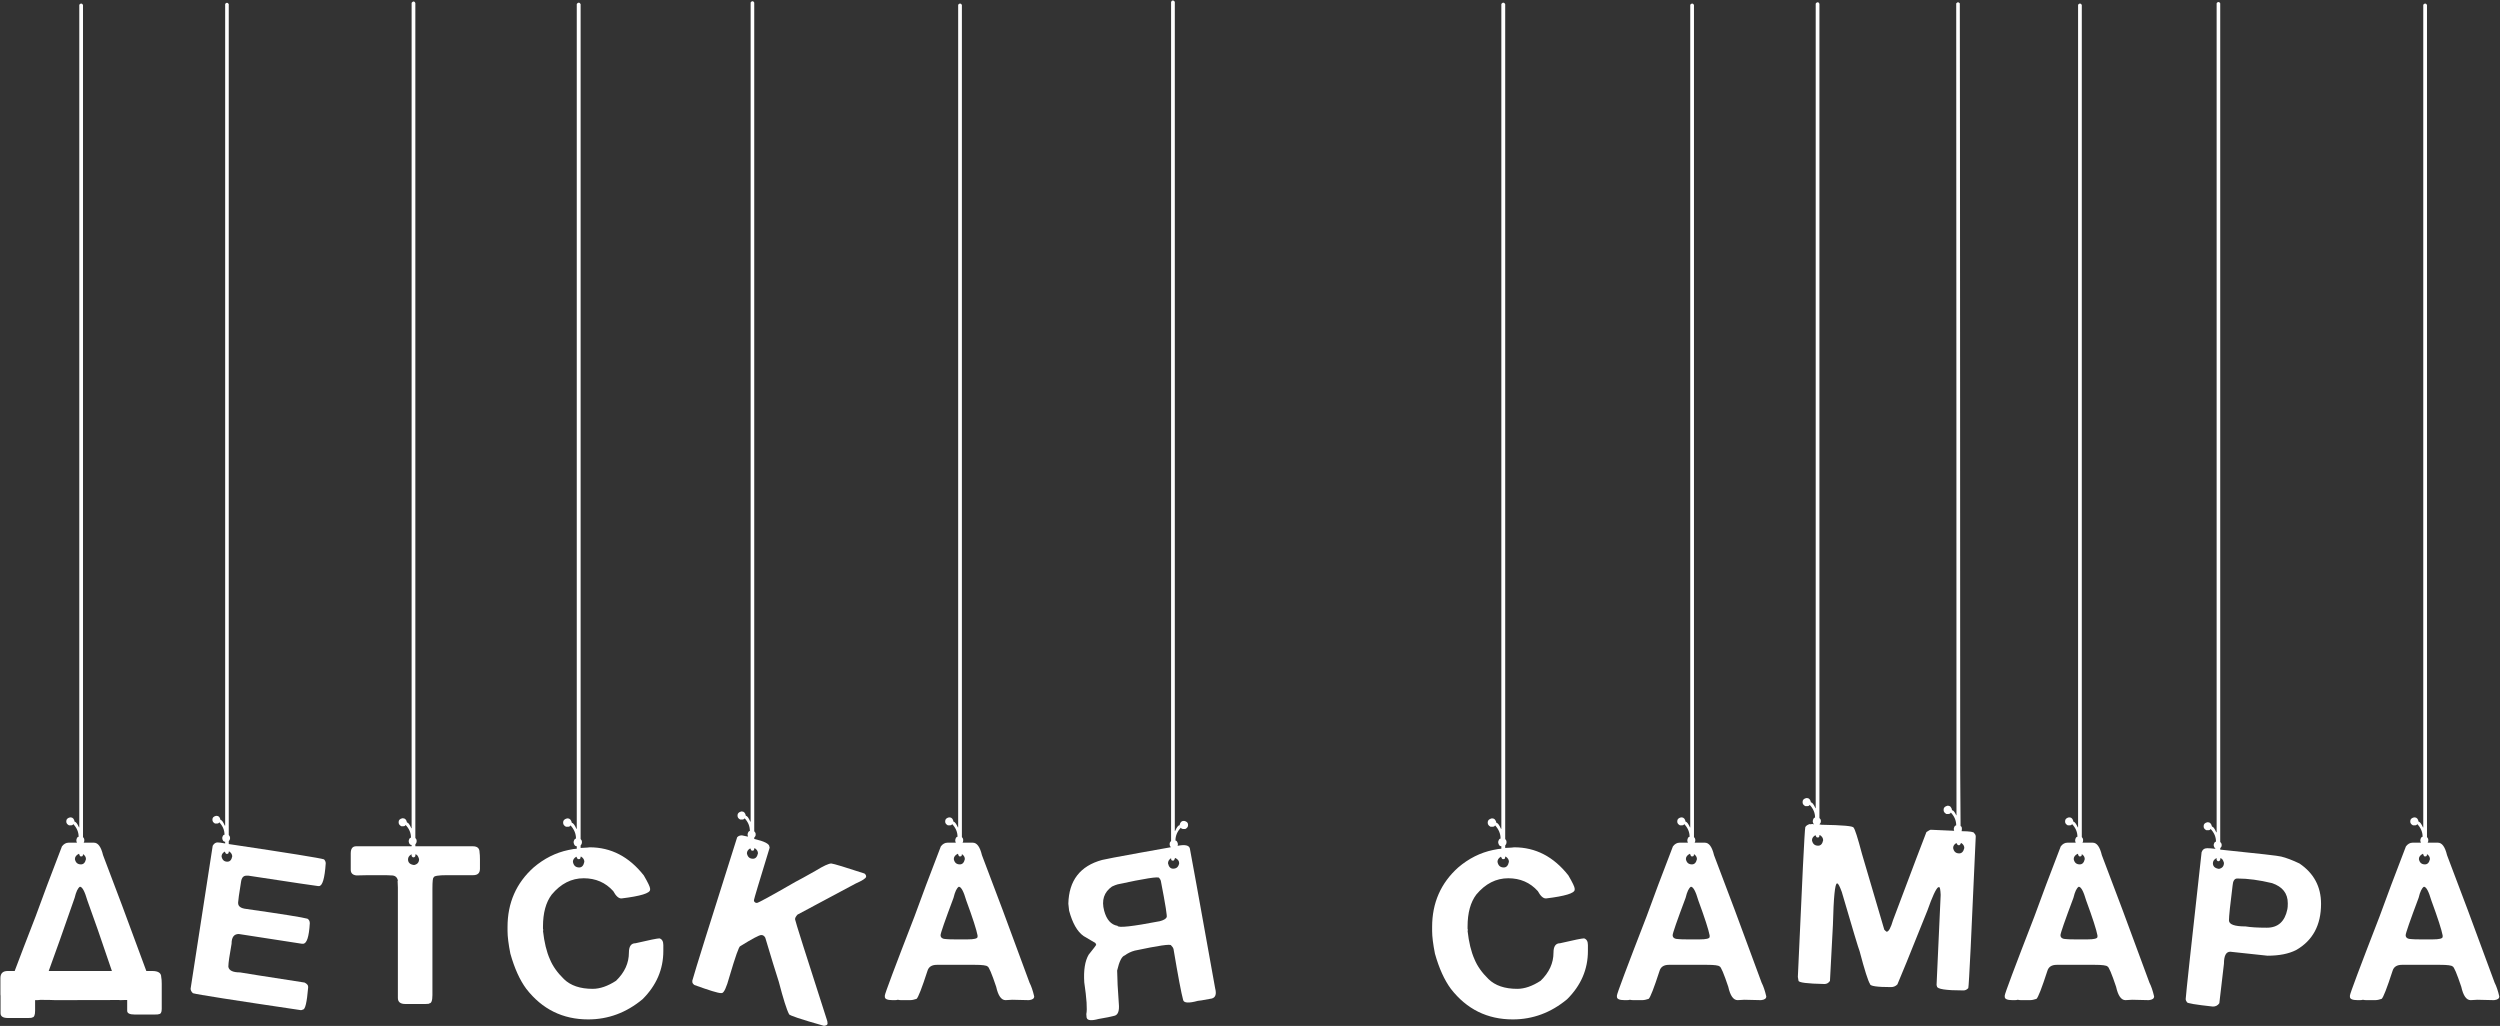 <?xml version="1.0" encoding="UTF-8"?> <svg xmlns="http://www.w3.org/2000/svg" width="3492" height="1433" viewBox="0 0 3492 1433" fill="none"><rect x="0" y="0" width="3492" height="1433" fill="#333333" stroke="none"/> <path d="M104.639 1200.02C105.596 1204.92 108.407 1207.38 113.071 1207.38C116.659 1207.38 118.991 1204.92 120.068 1200.02C120.068 1197.15 118.692 1194.82 115.942 1193.02C115.942 1195.18 115.284 1196.25 113.968 1196.25H112.712C111.875 1196.25 111.098 1195 110.38 1192.49C106.553 1194.28 104.639 1196.79 104.639 1200.02ZM68.042 1356.28H156.306C141.237 1311.67 129.815 1278.84 122.041 1257.79C118.334 1244.99 114.865 1238.59 111.636 1238.59C108.766 1240.38 106.314 1245.53 104.281 1254.02C88.733 1298.75 76.653 1332.84 68.042 1356.28ZM49.026 1397V1411.89C49.026 1418.11 47.591 1421.22 44.72 1421.22C44.72 1421.7 42.866 1421.94 39.159 1421.94H11.173C4.236 1421.94 0.767 1419.72 0.767 1415.3V1390.9C0.648 1390.3 0.588 1389.7 0.588 1389.11V1366.14C0.588 1359.57 3.997 1356.28 10.814 1356.28H20.501C27.319 1338.1 37.066 1312.68 49.743 1280.03C59.072 1254.2 71.331 1221.61 86.52 1182.26C89.151 1178.79 92.261 1177.06 95.849 1177.06H107.51C106.912 1175.98 106.613 1174.78 106.613 1173.47C107.211 1170.36 108.287 1168.8 109.842 1168.8C109.842 1162.23 107.33 1156.31 102.307 1151.04C101.829 1152.24 100.753 1152.84 99.078 1152.84H96.387C93.876 1151.52 92.62 1149.85 92.62 1147.81V1146.92C92.62 1144.29 94.354 1142.55 97.822 1141.72H98.719C101.59 1141.72 103.443 1143.75 104.281 1147.81C105.955 1147.81 107.988 1150.45 110.38 1155.71H110.739V6.834C110.739 6.355 111.397 5.757 112.712 5.04H113.968C114.447 5.04 115.104 5.638 115.942 6.834V1169.16C117.138 1170.48 117.736 1171.73 117.736 1172.93V1174.37C117.736 1175.2 117.437 1176.1 116.839 1177.06H131.191C136.931 1177.06 141.177 1182.86 143.928 1194.46C159.117 1233.93 179.27 1287.87 204.385 1356.28H212.638C221.01 1356.28 225.196 1359.09 225.196 1364.71C225.674 1366.98 225.913 1370.09 225.913 1374.04V1409.38C225.913 1414.16 224.478 1416.55 221.608 1416.55C221.608 1416.91 219.754 1417.09 216.046 1417.09H188.06C181.123 1417.09 177.655 1415.36 177.655 1411.89V1396.82H173.529C170.898 1396.94 169.044 1397 167.967 1397C167.25 1397 166.592 1396.94 165.994 1396.82L77.55 1397C72.766 1396.76 66.607 1396.64 59.072 1396.64H56.202C54.886 1396.88 53.571 1397 52.255 1397H49.026Z" fill="white"></path> <path d="M316.295 3.963H317.55C318.029 3.963 318.687 4.561 319.524 5.757V1166.29C320.72 1167.61 321.318 1168.8 321.318 1169.88V1171.32C321.318 1172.39 320.72 1173.59 319.524 1174.9V1179.03H319.883C403.243 1191.47 447.495 1198.58 452.638 1200.38C454.193 1202.05 454.97 1203.91 454.97 1205.94C453.535 1227.11 450.365 1237.69 445.462 1237.69H444.565C443.249 1237.69 410.778 1232.85 347.151 1223.16H344.101C340.035 1223.16 337.583 1225.91 336.746 1231.41C333.995 1248.4 332.62 1258.09 332.62 1260.48V1261.37C332.62 1266.04 336.447 1268.79 344.101 1269.63C394.333 1276.8 422.798 1281.35 429.495 1283.26C431.648 1284.58 432.725 1286.67 432.725 1289.54C431.648 1308.68 428.479 1318.24 423.216 1318.24H421.781L333.517 1304.61C326.819 1304.61 323.47 1309.15 323.47 1318.24C320.481 1334.75 318.986 1345.21 318.986 1349.64V1350.54C319.942 1355.68 325.384 1358.25 335.311 1358.25C338.181 1358.85 368.201 1363.57 425.369 1372.42C428.718 1374.1 430.392 1376.01 430.392 1378.16V1379.6C428.718 1399.93 426.326 1410.1 423.216 1410.1C422.14 1410.69 421.183 1410.99 420.346 1410.99C325.743 1397 275.451 1389.11 269.471 1387.31C267.319 1385.28 266.242 1383.19 266.242 1381.03L297.099 1181.36C298.893 1178.25 301.165 1176.7 303.916 1176.7C305.83 1176.7 309.358 1177.18 314.501 1178.13V1175.8C312.109 1175.8 310.733 1174.01 310.374 1170.42C310.972 1167.43 312.049 1165.93 313.604 1165.93C313.604 1159.48 311.152 1153.68 306.248 1148.53C305.77 1149.73 304.693 1150.33 303.019 1150.33H300.328C297.936 1149.01 296.74 1147.34 296.74 1145.3V1144.41C296.74 1142.01 298.414 1140.4 301.763 1139.56H302.66C305.411 1139.56 307.205 1141.48 308.042 1145.3C309.717 1145.3 311.69 1147.93 313.962 1153.2H314.501V5.757C314.501 5.279 315.099 4.681 316.295 3.963ZM309.477 1196.25C310.434 1201.16 313.125 1203.61 317.55 1203.61C321.138 1203.61 323.411 1201.16 324.367 1196.25C324.367 1193.62 323.052 1191.35 320.421 1189.44H319.524C319.524 1191.59 318.866 1192.66 317.55 1192.66H316.295C315.577 1192.66 314.8 1191.59 313.962 1189.44C310.972 1191.23 309.477 1193.5 309.477 1196.25Z" fill="white"></path> <path d="M576.926 2.169H578.361C578.839 2.169 579.437 2.827 580.155 4.143V1170.42C581.351 1171.73 581.949 1172.99 581.949 1174.19V1175.62C581.949 1176.7 581.351 1177.95 580.155 1179.39V1182.08H660.526C666.745 1182.08 669.854 1184.89 669.854 1190.51C670.213 1192.78 670.393 1195.95 670.393 1200.02V1213.47C670.393 1219.45 667.283 1222.44 661.064 1222.44H624.646C612.088 1222.44 605.809 1223.52 605.809 1225.67C604.613 1225.67 604.015 1230.94 604.015 1241.46V1389.82C604.015 1397.6 602.58 1401.49 599.709 1401.49C599.709 1402.08 597.855 1402.38 594.148 1402.38H566.162C559.225 1402.38 555.756 1399.57 555.756 1393.95V1239.67C555.756 1237.16 555.637 1234.23 555.398 1230.88L555.756 1229.8C554.68 1225.14 551.75 1222.8 546.966 1222.8C543.498 1222.56 538.953 1222.44 533.332 1222.44H514.674C510.368 1222.44 504.747 1222.56 497.811 1222.8C492.548 1222.21 489.917 1219.57 489.917 1214.91V1191.95C489.917 1185.37 492.429 1182.08 497.452 1182.08H574.952V1180.29C572.56 1180.29 571.185 1178.43 570.826 1174.72C571.424 1171.62 572.5 1170.06 574.055 1170.06C574.055 1163.36 571.544 1157.44 566.52 1152.3C566.042 1153.5 564.966 1154.09 563.291 1154.09H560.6C558.089 1152.78 556.833 1151.04 556.833 1148.89V1147.99C556.833 1145.48 558.507 1143.81 561.856 1142.97H562.932C565.803 1142.97 567.657 1144.94 568.494 1148.89C570.168 1148.89 572.201 1151.58 574.593 1156.96H574.952V4.143C574.952 3.664 575.61 3.007 576.926 2.169ZM569.929 1200.38C569.929 1204.92 572.74 1207.55 578.361 1208.27C583.025 1207.32 585.357 1204.56 585.357 1200.02C584.161 1195.59 582.427 1193.38 580.155 1193.38V1195.71C580.155 1196.19 579.557 1196.79 578.361 1197.51H576.926C576.447 1197.51 575.789 1196.91 574.952 1195.71V1193.38H574.593C571.484 1195.18 569.929 1197.51 569.929 1200.38Z" fill="white"></path> <path d="M807.597 3.784H809.032C809.511 3.784 810.168 4.442 811.005 5.757V1171.85C812.201 1173.17 812.799 1174.43 812.799 1175.62V1177.24C812.799 1178.31 812.201 1179.57 811.005 1181V1184.41C819.019 1184.05 823.205 1183.75 823.563 1183.52C853.463 1183.52 878.699 1196.61 899.27 1222.8C905.13 1232.85 908.06 1239.01 908.06 1241.28V1242.72C908.06 1247.62 894.785 1251.69 868.234 1254.92H867.696C863.988 1254.92 860.28 1251.51 856.573 1244.69C845.809 1232.73 832.055 1226.75 815.311 1226.75C798.208 1226.75 783.318 1234.34 770.641 1249.53C762.508 1260.3 758.442 1275.19 758.442 1294.2V1297.07C758.442 1297.79 758.621 1298.45 758.98 1299.05L758.442 1300.12C760.236 1316.27 763.465 1329.55 768.129 1339.95C772.076 1349.52 778.594 1358.73 787.684 1367.58C797.012 1376.67 810.408 1381.21 827.869 1381.21C838.035 1381.21 848.919 1377.45 860.52 1369.91C872.48 1358.31 878.46 1345.21 878.46 1330.62C878.46 1321.89 881.509 1317.53 887.609 1317.53C907.104 1312.98 918.286 1310.71 921.157 1310.71C924.745 1311.79 926.539 1314.9 926.539 1320.04V1328.29C926.539 1354 916.851 1376.49 897.476 1395.74C874.872 1414.52 849.576 1423.91 821.59 1423.91C786.069 1423.91 757.246 1409.68 735.12 1381.21C726.03 1368.89 718.615 1352.51 712.874 1332.06C710.243 1318.78 708.927 1308.26 708.927 1300.48V1294.74C708.927 1261.14 721.067 1233.45 745.345 1211.68C760.056 1199.12 776.262 1190.99 793.963 1187.28C799.464 1186.09 803.351 1185.49 805.624 1185.49V1182.08C803.112 1182.08 801.617 1180.11 801.139 1176.16C801.856 1172.93 802.992 1171.32 804.547 1171.32C804.547 1164.5 801.976 1158.34 796.833 1152.84C796.355 1154.15 795.218 1154.81 793.424 1154.81H790.554C787.923 1153.38 786.607 1151.58 786.607 1149.43V1148.53C786.607 1145.9 788.401 1144.11 791.989 1143.15H792.886C795.876 1143.15 797.85 1145.24 798.806 1149.43C800.6 1149.43 802.693 1152.18 805.085 1157.68H805.624V5.757C805.624 5.279 806.281 4.621 807.597 3.784ZM800.242 1203.79C801.198 1209.05 804.129 1211.68 809.032 1211.68C812.74 1211.68 815.132 1209.05 816.208 1203.79C816.208 1200.92 814.773 1198.52 811.903 1196.61H811.005C811.005 1198.88 810.348 1200.02 809.032 1200.02H807.597C806.879 1200.02 806.042 1198.88 805.085 1196.61C801.856 1198.41 800.242 1200.8 800.242 1203.79Z" fill="white"></path> <path d="M1050.29 1.811H1051.72C1052.2 1.811 1052.8 2.409 1053.52 3.605V1161.09C1054.83 1162.41 1055.49 1163.66 1055.49 1164.86V1166.29C1055.49 1167.37 1054.83 1168.63 1053.52 1170.06V1171.85C1067.63 1175.08 1074.69 1178.67 1074.69 1182.62C1074.69 1182.98 1074.81 1183.46 1075.05 1184.05C1060.45 1231.65 1053.16 1255.99 1053.16 1257.07V1258.5C1053.88 1260.3 1055.25 1261.2 1057.28 1261.2C1059.08 1261.2 1077.02 1251.39 1111.1 1231.77C1116.25 1229.14 1125.58 1224 1139.09 1216.35C1150.21 1209.53 1157.57 1206.12 1161.16 1206.12C1164.98 1206.6 1180.41 1211.26 1207.44 1220.11C1209 1221.31 1209.77 1222.56 1209.77 1223.88V1224.78C1209.3 1226.93 1204.45 1230.04 1195.24 1234.11L1113.97 1277.52C1111.7 1280.03 1110.57 1282.07 1110.57 1283.62V1284.16C1110.57 1285.83 1125.58 1333.25 1155.6 1426.42L1155.95 1429.65C1155.95 1431.44 1154.28 1432.52 1150.93 1432.88C1118.4 1423.67 1102.13 1418.23 1102.13 1416.55C1098.91 1410.57 1094.12 1395.45 1087.78 1371.17C1083.36 1357.53 1077.08 1337.08 1068.95 1309.81C1067.63 1307.3 1065.78 1306.04 1063.38 1306.04C1060.51 1306.04 1050.71 1311.25 1033.96 1321.65C1032.29 1321.65 1027.27 1335.82 1018.89 1364.17C1014.71 1379.48 1011.12 1387.13 1008.13 1387.13H1006.87C1002.93 1387.13 990.608 1383.37 969.917 1375.83C968.004 1374.4 967.047 1372.96 967.047 1371.53V1369.73C970.754 1356.22 991.624 1289.48 1029.66 1169.52C1031.21 1167.73 1033.42 1166.83 1036.29 1166.83C1036.77 1166.83 1039.58 1167.43 1044.73 1168.62L1044.19 1165.4C1044.79 1162.29 1045.86 1160.73 1047.42 1160.73C1047.42 1154.03 1044.97 1148.11 1040.06 1142.97C1039.46 1144.17 1038.33 1144.77 1036.65 1144.77H1033.96C1031.45 1143.45 1030.2 1141.72 1030.2 1139.56V1138.67C1030.2 1136.15 1031.93 1134.42 1035.4 1133.46H1036.29C1039.17 1133.46 1041.02 1135.5 1041.86 1139.56C1043.65 1139.56 1045.68 1142.25 1047.96 1147.64H1048.49V3.605C1048.49 3.126 1049.09 2.528 1050.29 1.811ZM1043.29 1191.95C1044.25 1196.97 1047.06 1199.48 1051.72 1199.48C1055.31 1199.48 1057.64 1196.97 1058.72 1191.95C1058.72 1189.2 1057.34 1186.86 1054.59 1184.95H1053.52C1053.52 1187.1 1052.92 1188.18 1051.72 1188.18H1050.29C1049.57 1188.18 1048.79 1187.1 1047.96 1184.95C1044.85 1186.74 1043.29 1189.08 1043.29 1191.95Z" fill="white"></path> <path d="M1340.34 5.04H1341.6C1342.07 5.04 1342.73 5.638 1343.57 6.834V1169.16C1344.77 1170.48 1345.36 1171.73 1345.36 1172.93V1174.37C1345.36 1175.2 1345.06 1176.1 1344.47 1177.06H1358.82C1364.56 1177.06 1368.81 1182.86 1371.56 1194.46C1387.94 1237.04 1410.13 1296.48 1438.11 1372.78C1440.5 1377.33 1442.66 1383.66 1444.57 1391.8C1444.57 1394.79 1442.12 1396.52 1437.22 1397C1434.11 1397 1426.33 1396.82 1413.89 1396.46C1409.23 1396.82 1406.12 1397 1404.57 1397C1398.59 1397 1394.22 1390.78 1391.47 1378.34C1385.25 1359.8 1381.24 1350.36 1379.45 1350C1378.01 1348.44 1372.09 1347.67 1361.69 1347.67H1308.59C1301.53 1347.67 1297.16 1350.48 1295.49 1356.1C1287.6 1380.38 1282.51 1393.41 1280.24 1395.21C1276.89 1396.4 1273.78 1397 1270.91 1397H1258.71C1257.28 1397 1255.72 1396.82 1254.05 1396.46C1252.97 1396.82 1251.6 1397 1249.92 1397H1246.69C1239.52 1397 1235.93 1395.45 1235.93 1392.34V1390.54C1235.93 1388.15 1249.74 1351.31 1277.37 1280.03C1286.7 1254.2 1298.96 1221.61 1314.15 1182.26C1316.78 1178.79 1319.89 1177.06 1323.48 1177.06H1335.14C1334.54 1175.98 1334.24 1174.78 1334.24 1173.47C1334.84 1170.36 1335.92 1168.8 1337.47 1168.8C1337.47 1162.23 1334.96 1156.31 1329.94 1151.04C1329.46 1152.24 1328.38 1152.84 1326.71 1152.84H1324.02C1321.5 1151.52 1320.25 1149.85 1320.25 1147.81V1146.92C1320.25 1144.29 1321.98 1142.55 1325.45 1141.72H1326.35C1329.22 1141.72 1331.07 1143.75 1331.91 1147.81C1333.58 1147.81 1335.62 1150.45 1338.01 1155.71H1338.37V6.834C1338.37 6.355 1339.02 5.757 1340.34 5.04ZM1332.27 1200.02C1333.22 1204.92 1336.03 1207.38 1340.7 1207.38C1344.29 1207.38 1346.62 1204.92 1347.7 1200.02C1347.7 1197.15 1346.32 1194.82 1343.57 1193.02C1343.57 1195.18 1342.91 1196.25 1341.6 1196.25H1340.34C1339.5 1196.25 1338.73 1195 1338.01 1192.49C1334.18 1194.28 1332.27 1196.79 1332.27 1200.02ZM1339.26 1238.59C1336.39 1240.38 1333.94 1245.53 1331.91 1254.02C1319.83 1286.19 1313.79 1303.59 1313.79 1306.22C1313.79 1309.93 1316.72 1311.79 1322.58 1311.79C1324.37 1312.02 1328.56 1312.14 1335.14 1312.14H1351.46C1360.79 1312.14 1365.46 1310.95 1365.46 1308.56V1306.58C1363.9 1298.45 1358.64 1282.18 1349.67 1257.79C1345.96 1244.99 1342.49 1238.59 1339.26 1238.59Z" fill="white"></path> <path d="M1647.08 1205.84C1647.08 1202.49 1645.16 1199.98 1641.34 1198.3C1640.62 1200.81 1639.84 1202.07 1639 1202.07H1637.57C1636.37 1202.07 1635.77 1200.93 1635.77 1198.66C1632.9 1200.57 1631.47 1202.97 1631.47 1205.84C1632.55 1210.86 1634.94 1213.37 1638.65 1213.37C1643.31 1213.37 1646.12 1210.86 1647.08 1205.84ZM1621.42 1230.24C1621.06 1228.92 1620.29 1227.6 1619.09 1226.29C1618.49 1224.02 1599.18 1227.01 1561.14 1235.26C1559.23 1235.74 1556.6 1236.75 1553.25 1238.31C1542.01 1246.2 1538.36 1257.5 1542.31 1272.21C1545.66 1284.65 1551.88 1291.65 1560.97 1293.2C1561.8 1296.31 1581.48 1294.16 1619.99 1286.75C1625.13 1285.43 1628.3 1283.64 1629.5 1281.36C1630.69 1281.12 1628 1264.08 1621.42 1230.24ZM1635.42 1183.41L1635.24 1183.05C1634.28 1181.98 1633.8 1180.9 1633.8 1179.82V1178.39C1633.8 1177.19 1634.46 1175.94 1635.77 1174.62V2.708C1636.49 1.392 1637.09 0.734 1637.57 0.734H1639C1640.32 1.571 1640.98 2.229 1640.98 2.708V1160.81H1641.34C1643.73 1155.43 1645.82 1152.73 1647.62 1152.73C1648.45 1148.67 1650.31 1146.64 1653.18 1146.64H1654.25C1657.72 1147.47 1659.46 1149.21 1659.46 1151.84V1152.73C1659.46 1154.89 1658.2 1156.62 1655.69 1157.94H1652.82C1651.14 1157.94 1650.01 1157.34 1649.41 1156.14C1644.39 1161.41 1641.87 1167.39 1641.87 1174.08C1643.43 1174.08 1644.57 1175.64 1645.28 1178.75V1179.29L1644.92 1181.44C1655.09 1179.41 1660.77 1180.6 1661.97 1185.03C1662.45 1186.7 1674.23 1251.82 1697.31 1380.39C1699.46 1388.53 1697.91 1393.31 1692.64 1394.74C1679.85 1397.14 1673.39 1398.21 1673.27 1397.97C1660.59 1401.44 1653.71 1401.08 1652.64 1396.9C1650.01 1387.21 1645.52 1363.47 1639.18 1325.68C1638.7 1323.88 1637.57 1322.15 1635.77 1320.47C1635.18 1318.32 1618.25 1320.77 1585 1327.83C1579.74 1329.26 1575.14 1331.48 1571.19 1334.47C1567.01 1335.66 1563.42 1342.72 1560.43 1355.64C1560.55 1367.36 1561.32 1382.72 1562.76 1401.74C1563.72 1411.79 1561.74 1417.47 1556.84 1418.78C1552.06 1420.1 1544.64 1421.59 1534.59 1423.27C1524.43 1426.02 1518.87 1425.48 1517.91 1421.65L1517.73 1421.12C1517.61 1420.52 1517.49 1418.96 1517.37 1416.45C1518.81 1409.75 1517.85 1394.98 1514.5 1372.14C1513.42 1355.28 1515.46 1342.42 1520.6 1333.57C1527.66 1324.72 1531.19 1320.11 1531.19 1319.76L1530.11 1317.24L1513.42 1307.38C1504.69 1301.16 1498 1289.38 1493.33 1272.04L1492.26 1262.35C1492.97 1229.94 1508.7 1209.54 1539.44 1201.17C1543.62 1200.1 1560.91 1196.81 1591.28 1191.31C1613.65 1187.24 1628.36 1184.61 1635.42 1183.41Z" fill="white"></path> <path d="M2099.06 3.784H2100.49C2100.97 3.784 2101.63 4.442 2102.46 5.757V1171.85C2103.66 1173.17 2104.26 1174.43 2104.26 1175.62V1177.24C2104.26 1178.31 2103.66 1179.57 2102.46 1181V1184.41C2110.48 1184.05 2114.66 1183.75 2115.02 1183.52C2144.92 1183.52 2170.16 1196.61 2190.73 1222.8C2196.59 1232.85 2199.52 1239.01 2199.52 1241.28V1242.72C2199.52 1247.62 2186.24 1251.69 2159.69 1254.92H2159.15C2155.45 1254.92 2151.74 1251.51 2148.03 1244.69C2137.27 1232.73 2123.51 1226.75 2106.77 1226.75C2089.67 1226.75 2074.78 1234.34 2062.1 1249.53C2053.97 1260.3 2049.9 1275.19 2049.9 1294.2V1297.07C2049.9 1297.79 2050.08 1298.45 2050.44 1299.05L2049.9 1300.12C2051.69 1316.27 2054.92 1329.55 2059.59 1339.95C2063.53 1349.52 2070.05 1358.73 2079.14 1367.58C2088.47 1376.67 2101.87 1381.21 2119.33 1381.21C2129.49 1381.21 2140.38 1377.45 2151.98 1369.91C2163.94 1358.31 2169.92 1345.21 2169.92 1330.62C2169.92 1321.89 2172.97 1317.53 2179.07 1317.53C2198.56 1312.98 2209.74 1310.71 2212.61 1310.71C2216.2 1311.79 2218 1314.9 2218 1320.04V1328.29C2218 1354 2208.31 1376.49 2188.93 1395.74C2166.33 1414.52 2141.03 1423.91 2113.05 1423.91C2077.53 1423.91 2048.7 1409.68 2026.58 1381.21C2017.49 1368.89 2010.07 1352.51 2004.33 1332.06C2001.7 1318.78 2000.39 1308.26 2000.39 1300.48V1294.74C2000.39 1261.14 2012.52 1233.45 2036.8 1211.68C2051.51 1199.12 2067.72 1190.99 2085.42 1187.28C2090.92 1186.09 2094.81 1185.49 2097.08 1185.49V1182.08C2094.57 1182.08 2093.08 1180.11 2092.6 1176.16C2093.31 1172.93 2094.45 1171.32 2096.01 1171.32C2096.01 1164.5 2093.43 1158.34 2088.29 1152.84C2087.81 1154.15 2086.68 1154.81 2084.88 1154.81H2082.01C2079.38 1153.38 2078.07 1151.58 2078.07 1149.43V1148.53C2078.07 1145.9 2079.86 1144.11 2083.45 1143.15H2084.34C2087.33 1143.15 2089.31 1145.24 2090.26 1149.43C2092.06 1149.43 2094.15 1152.18 2096.54 1157.68H2097.08V5.757C2097.08 5.279 2097.74 4.621 2099.06 3.784ZM2091.7 1203.79C2092.66 1209.05 2095.59 1211.68 2100.49 1211.68C2104.2 1211.68 2106.59 1209.05 2107.67 1203.79C2107.67 1200.92 2106.23 1198.52 2103.36 1196.61H2102.46C2102.46 1198.88 2101.81 1200.02 2100.49 1200.02H2099.06C2098.34 1200.02 2097.5 1198.88 2096.54 1196.61C2093.31 1198.41 2091.7 1200.8 2091.7 1203.79Z" fill="white"></path> <path d="M2362.92 5.04H2364.17C2364.65 5.04 2365.31 5.638 2366.14 6.834V1169.16C2367.34 1170.48 2367.94 1171.73 2367.94 1172.93V1174.37C2367.94 1175.2 2367.64 1176.1 2367.04 1177.06H2381.39C2387.13 1177.06 2391.38 1182.86 2394.13 1194.46C2410.52 1237.04 2432.7 1296.48 2460.69 1372.78C2463.08 1377.33 2465.23 1383.66 2467.15 1391.8C2467.15 1394.79 2464.69 1396.52 2459.79 1397C2456.68 1397 2448.91 1396.82 2436.47 1396.46C2431.8 1396.82 2428.7 1397 2427.14 1397C2421.16 1397 2416.79 1390.78 2414.04 1378.34C2407.82 1359.8 2403.82 1350.36 2402.02 1350C2400.59 1348.44 2394.67 1347.67 2384.26 1347.67H2331.16C2324.11 1347.67 2319.74 1350.48 2318.07 1356.1C2310.17 1380.38 2305.09 1393.41 2302.82 1395.21C2299.47 1396.4 2296.36 1397 2293.49 1397H2281.29C2279.85 1397 2278.3 1396.82 2276.62 1396.46C2275.55 1396.82 2274.17 1397 2272.5 1397H2269.27C2262.09 1397 2258.51 1395.45 2258.51 1392.34V1390.54C2258.51 1388.15 2272.32 1351.31 2299.95 1280.03C2309.27 1254.2 2321.53 1221.61 2336.72 1182.26C2339.35 1178.79 2342.46 1177.06 2346.05 1177.06H2357.71C2357.11 1175.98 2356.82 1174.78 2356.82 1173.47C2357.41 1170.36 2358.49 1168.8 2360.04 1168.8C2360.04 1162.23 2357.53 1156.31 2352.51 1151.04C2352.03 1152.24 2350.96 1152.84 2349.28 1152.84H2346.59C2344.08 1151.52 2342.82 1149.85 2342.82 1147.81V1146.92C2342.82 1144.29 2344.56 1142.55 2348.03 1141.72H2348.92C2351.79 1141.72 2353.65 1143.75 2354.48 1147.81C2356.16 1147.81 2358.19 1150.45 2360.58 1155.71H2360.94V6.834C2360.94 6.355 2361.6 5.757 2362.92 5.04ZM2354.84 1200.02C2355.8 1204.92 2358.61 1207.38 2363.27 1207.38C2366.86 1207.38 2369.19 1204.92 2370.27 1200.02C2370.27 1197.15 2368.9 1194.82 2366.14 1193.02C2366.14 1195.18 2365.49 1196.25 2364.17 1196.25H2362.92C2362.08 1196.25 2361.3 1195 2360.58 1192.49C2356.76 1194.28 2354.84 1196.79 2354.84 1200.02ZM2361.84 1238.59C2358.97 1240.38 2356.52 1245.53 2354.48 1254.02C2342.4 1286.19 2336.36 1303.59 2336.36 1306.22C2336.36 1309.93 2339.29 1311.79 2345.15 1311.79C2346.95 1312.02 2351.13 1312.14 2357.71 1312.14H2374.04C2383.37 1312.14 2388.03 1310.95 2388.03 1308.56V1306.58C2386.48 1298.45 2381.21 1282.18 2372.24 1257.79C2368.54 1244.99 2365.07 1238.59 2361.84 1238.59Z" fill="white"></path> <path d="M2538.15 3.246H2539.59C2540.07 3.246 2540.66 3.904 2541.38 5.219V1142.51C2542.7 1143.82 2543.35 1145.08 2543.35 1146.28V1147.71C2543.35 1148.79 2542.7 1150.04 2541.38 1151.48C2541.62 1151.48 2542.58 1151.66 2544.25 1152.02C2574.15 1152.5 2589.1 1153.87 2589.1 1156.14C2590.9 1157.82 2594.78 1169.96 2600.76 1192.56L2631.98 1298.59C2632.82 1299.54 2633.89 1300.5 2635.21 1301.46C2638.08 1301.46 2641.07 1296.07 2644.18 1285.31C2672.52 1209.96 2688.07 1168.94 2690.82 1162.24C2693.93 1160.09 2695.96 1159.01 2696.92 1159.01L2729.57 1160.45L2729.03 1158.12V1157.58C2729.63 1154.47 2730.77 1152.91 2732.44 1152.91C2732.44 1146.22 2729.93 1140.24 2724.91 1134.97C2724.31 1136.29 2723.17 1136.95 2721.5 1136.95H2718.63C2716.12 1135.51 2714.86 1133.78 2714.86 1131.75V1130.67C2714.86 1128.16 2716.59 1126.42 2720.06 1125.47H2720.96C2723.95 1125.47 2725.86 1127.56 2726.7 1131.75C2728.38 1131.75 2730.29 1134.08 2732.44 1138.74H2732.8V1137.31C2732.8 1130.37 2732.68 88.161 2732.44 4.681L2734.24 3.246H2735.67L2737.46 4.681C2737.82 51.564 2738 1073.2 2738 1075.59C2738 1087.43 2738.18 1113.51 2738.54 1153.81C2739.74 1154.29 2740.34 1155.43 2740.34 1157.22V1158.48L2739.98 1160.99C2751.58 1161.11 2757.38 1162 2757.38 1163.68C2758.93 1164.99 2759.71 1166.61 2759.71 1168.52C2753.73 1305.46 2750.26 1376.03 2749.31 1380.21C2747.27 1382.37 2745.06 1383.44 2742.67 1383.44C2717.91 1383.44 2705.53 1381.53 2705.53 1377.7L2704.99 1375.91L2710.73 1249.97C2710.38 1242.79 2709.72 1239.21 2708.76 1239.21H2707.33C2704.1 1241.48 2699.07 1252.3 2692.26 1271.68C2667.14 1334.35 2653.15 1368.79 2650.28 1375.01C2647.88 1377.52 2644.89 1378.78 2641.31 1378.78C2621.81 1378.78 2612.06 1377.34 2612.06 1374.47C2609.31 1370.29 2604.47 1355.04 2597.53 1328.73C2595.98 1325.02 2587.67 1297.39 2572.6 1245.84C2569.73 1237.95 2567.63 1234 2566.32 1234H2565.96C2563.09 1234 2561.18 1253.32 2560.22 1291.95L2556.09 1370.17C2554.06 1373.04 2551.55 1374.47 2548.56 1374.47C2524.28 1373.99 2512.14 1372.44 2512.14 1369.81C2511.54 1367.06 2511.24 1365.32 2511.24 1364.61C2517.22 1228.74 2520.69 1158.95 2521.65 1155.25C2522.84 1153.21 2525.06 1151.78 2528.29 1150.94C2528.52 1150.94 2528.64 1151.12 2528.64 1151.48L2530.98 1150.94H2531.51L2533.85 1151.48C2532.65 1150.16 2532.05 1148.61 2532.05 1146.81C2532.65 1143.59 2533.73 1141.97 2535.28 1141.97C2535.28 1135.39 2532.77 1129.47 2527.75 1124.21C2527.27 1125.41 2526.19 1126 2524.52 1126H2521.65C2519.14 1124.69 2517.88 1122.95 2517.88 1120.8V1119.9C2517.88 1117.27 2519.61 1115.54 2523.08 1114.7H2523.98C2526.85 1114.7 2528.7 1116.74 2529.54 1120.8C2531.34 1120.8 2533.43 1123.49 2535.82 1128.87H2536.18V5.219C2536.18 4.621 2536.84 3.963 2538.15 3.246ZM2530.98 1173.72C2531.93 1178.75 2534.8 1181.26 2539.59 1181.26C2543.18 1181.26 2545.51 1178.75 2546.58 1173.72C2546.58 1170.85 2545.15 1168.46 2542.28 1166.55H2541.38C2541.38 1168.7 2540.78 1169.78 2539.59 1169.78H2538.15C2537.43 1169.78 2536.66 1168.7 2535.82 1166.55C2532.59 1168.34 2530.98 1170.73 2530.98 1173.72ZM2728.14 1184.49C2729.09 1189.51 2731.9 1192.02 2736.57 1192.02C2740.16 1192.02 2742.55 1189.51 2743.74 1184.49C2743.74 1181.62 2742.31 1179.29 2739.44 1177.49H2738.9C2738.9 1178.69 2738.12 1179.76 2736.57 1180.72C2734.77 1180.72 2733.52 1179.64 2732.8 1177.49C2729.69 1179.17 2728.14 1181.5 2728.14 1184.49Z" fill="white"></path> <path d="M2904.63 5.04H2905.88C2906.36 5.04 2907.02 5.638 2907.86 6.834V1169.16C2909.05 1170.48 2909.65 1171.73 2909.65 1172.93V1174.37C2909.65 1175.2 2909.35 1176.1 2908.76 1177.06H2923.11C2928.85 1177.06 2933.09 1182.86 2935.84 1194.46C2952.23 1237.04 2974.42 1296.48 3002.4 1372.78C3004.79 1377.33 3006.95 1383.66 3008.86 1391.8C3008.86 1394.79 3006.41 1396.52 3001.5 1397C2998.39 1397 2990.62 1396.82 2978.18 1396.46C2973.52 1396.82 2970.41 1397 2968.85 1397C2962.87 1397 2958.51 1390.78 2955.76 1378.34C2949.54 1359.8 2945.53 1350.36 2943.74 1350C2942.3 1348.44 2936.38 1347.67 2925.98 1347.67H2872.88C2865.82 1347.67 2861.45 1350.48 2859.78 1356.1C2851.89 1380.38 2846.8 1393.41 2844.53 1395.21C2841.18 1396.4 2838.07 1397 2835.2 1397H2823C2821.57 1397 2820.01 1396.82 2818.34 1396.46C2817.26 1396.82 2815.89 1397 2814.21 1397H2810.98C2803.81 1397 2800.22 1395.45 2800.22 1392.34V1390.54C2800.22 1388.15 2814.03 1351.31 2841.66 1280.03C2850.99 1254.2 2863.25 1221.61 2878.44 1182.26C2881.07 1178.79 2884.18 1177.06 2887.77 1177.06H2899.43C2898.83 1175.98 2898.53 1174.78 2898.53 1173.47C2899.13 1170.36 2900.2 1168.8 2901.76 1168.8C2901.76 1162.23 2899.25 1156.31 2894.22 1151.04C2893.75 1152.24 2892.67 1152.84 2890.99 1152.84H2888.3C2885.79 1151.52 2884.54 1149.85 2884.54 1147.81V1146.92C2884.54 1144.29 2886.27 1142.55 2889.74 1141.72H2890.64C2893.51 1141.72 2895.36 1143.75 2896.2 1147.81C2897.87 1147.81 2899.9 1150.45 2902.3 1155.71H2902.66V6.834C2902.66 6.355 2903.31 5.757 2904.63 5.04ZM2896.56 1200.02C2897.51 1204.92 2900.32 1207.38 2904.99 1207.38C2908.58 1207.38 2910.91 1204.92 2911.98 1200.02C2911.98 1197.15 2910.61 1194.82 2907.86 1193.02C2907.86 1195.18 2907.2 1196.25 2905.88 1196.25H2904.63C2903.79 1196.25 2903.01 1195 2902.3 1192.49C2898.47 1194.28 2896.56 1196.79 2896.56 1200.02ZM2903.55 1238.59C2900.68 1240.38 2898.23 1245.53 2896.2 1254.02C2884.12 1286.19 2878.08 1303.59 2878.08 1306.22C2878.08 1309.93 2881.01 1311.79 2886.87 1311.79C2888.66 1312.02 2892.85 1312.14 2899.43 1312.14H2915.75C2925.08 1312.14 2929.74 1310.95 2929.74 1308.56V1306.58C2928.19 1298.45 2922.93 1282.18 2913.96 1257.79C2910.25 1244.99 2906.78 1238.59 2903.55 1238.59Z" fill="white"></path> <path d="M3097.99 2.887H3099.42C3099.9 2.887 3100.5 3.485 3101.21 4.681V1175.98C3102.53 1177.3 3103.19 1178.55 3103.19 1179.75V1181.18C3103.19 1182.26 3102.53 1183.46 3101.21 1184.77V1186.74C3155.15 1192.25 3183.5 1195.48 3186.25 1196.43C3193.31 1198.11 3201.86 1201.34 3211.9 1206.12C3232 1219.75 3242.04 1238.53 3242.04 1262.45C3242.04 1292.23 3230.44 1313.76 3207.24 1327.03C3196.83 1332.3 3183.5 1334.93 3167.23 1334.93L3115.21 1329.37C3109.35 1329.37 3106.42 1334.93 3106.42 1346.05L3099.96 1401.31C3097.81 1404.42 3094.82 1405.97 3090.99 1405.97C3066.83 1403.34 3054.75 1401.31 3054.75 1399.87C3053.55 1398.2 3052.96 1396.82 3052.96 1395.74C3053.31 1388.81 3060.73 1320.34 3075.2 1190.33C3076.52 1186.62 3079.15 1184.77 3083.1 1184.77C3085.85 1184.77 3089.73 1185.07 3094.76 1185.67C3092.96 1183.99 3092.07 1182.14 3092.07 1180.11C3092.66 1177.12 3093.74 1175.62 3095.29 1175.62C3095.29 1169.04 3092.78 1163.12 3087.76 1157.86C3087.28 1159.06 3086.2 1159.66 3084.53 1159.66H3081.84C3079.33 1158.34 3078.07 1156.67 3078.07 1154.63V1153.73C3078.07 1151.1 3079.75 1149.37 3083.1 1148.53H3084.17C3086.92 1148.53 3088.78 1150.57 3089.73 1154.63C3091.41 1154.63 3093.38 1157.26 3095.65 1162.53H3096.19V4.681C3096.19 4.203 3096.79 3.605 3097.99 2.887ZM3090.99 1205.76C3090.99 1210.19 3093.8 1212.82 3099.42 1213.65C3104.08 1212.7 3106.42 1209.89 3106.42 1205.22C3105.22 1200.92 3103.49 1198.76 3101.21 1198.76V1201.1C3101.21 1201.57 3100.62 1202.17 3099.42 1202.89H3097.99C3097.51 1202.89 3096.91 1202.29 3096.19 1201.1V1198.76H3095.65C3092.54 1200.56 3090.99 1202.89 3090.99 1205.76ZM3113.41 1285.59C3113.41 1291.21 3121.13 1294.03 3136.56 1294.03C3143.85 1295.22 3153.78 1295.82 3166.34 1295.82C3182 1295.82 3191.57 1287.15 3195.04 1269.81C3195.4 1268.01 3195.58 1265.56 3195.58 1262.45V1261.55C3195.58 1247.92 3188.28 1238.59 3173.69 1233.57C3155.75 1229.26 3139.67 1227.11 3125.43 1227.11H3124.9C3121.07 1227.11 3118.92 1230.52 3118.44 1237.33C3115.09 1263.89 3113.41 1279.97 3113.41 1285.59Z" fill="white"></path> <path d="M3386.78 5.04H3388.04C3388.52 5.04 3389.17 5.638 3390.01 6.834V1169.16C3391.21 1170.48 3391.8 1171.73 3391.8 1172.93V1174.37C3391.8 1175.2 3391.51 1176.1 3390.91 1177.06H3405.26C3411 1177.06 3415.25 1182.86 3418 1194.46C3434.38 1237.04 3456.57 1296.48 3484.55 1372.78C3486.95 1377.33 3489.1 1383.66 3491.01 1391.8C3491.01 1394.79 3488.56 1396.52 3483.66 1397C3480.55 1397 3472.77 1396.82 3460.34 1396.46C3455.67 1396.82 3452.56 1397 3451.01 1397C3445.03 1397 3440.66 1390.78 3437.91 1378.34C3431.69 1359.8 3427.68 1350.36 3425.89 1350C3424.46 1348.44 3418.54 1347.67 3408.13 1347.67H3355.03C3347.97 1347.67 3343.61 1350.48 3341.93 1356.1C3334.04 1380.38 3328.96 1393.41 3326.68 1395.21C3323.33 1396.4 3320.22 1397 3317.35 1397H3305.16C3303.72 1397 3302.17 1396.82 3300.49 1396.46C3299.41 1396.82 3298.04 1397 3296.36 1397H3293.14C3285.96 1397 3282.37 1395.45 3282.37 1392.34V1390.54C3282.37 1388.15 3296.19 1351.31 3323.81 1280.03C3333.14 1254.2 3345.4 1221.61 3360.59 1182.26C3363.22 1178.79 3366.33 1177.06 3369.92 1177.06H3381.58C3380.98 1175.98 3380.68 1174.78 3380.68 1173.47C3381.28 1170.36 3382.36 1168.8 3383.91 1168.8C3383.91 1162.23 3381.4 1156.31 3376.38 1151.04C3375.9 1152.24 3374.82 1152.84 3373.15 1152.84H3370.46C3367.94 1151.52 3366.69 1149.85 3366.69 1147.81V1146.92C3366.69 1144.29 3368.42 1142.55 3371.89 1141.72H3372.79C3375.66 1141.72 3377.51 1143.75 3378.35 1147.81C3380.02 1147.81 3382.06 1150.45 3384.45 1155.71H3384.81V6.834C3384.81 6.355 3385.47 5.757 3386.78 5.04ZM3378.71 1200.02C3379.67 1204.92 3382.48 1207.38 3387.14 1207.38C3390.73 1207.38 3393.06 1204.92 3394.14 1200.02C3394.14 1197.15 3392.76 1194.82 3390.01 1193.02C3390.01 1195.18 3389.35 1196.25 3388.04 1196.25H3386.78C3385.94 1196.25 3385.17 1195 3384.45 1192.49C3380.62 1194.28 3378.71 1196.79 3378.71 1200.02ZM3385.71 1238.59C3382.84 1240.38 3380.38 1245.53 3378.35 1254.02C3366.27 1286.19 3360.23 1303.59 3360.23 1306.22C3360.23 1309.93 3363.16 1311.79 3369.02 1311.79C3370.82 1312.02 3375 1312.14 3381.58 1312.14H3397.9C3407.23 1312.14 3411.9 1310.95 3411.9 1308.56V1306.58C3410.34 1298.45 3405.08 1282.18 3396.11 1257.79C3392.4 1244.99 3388.93 1238.59 3385.71 1238.59Z" fill="white"></path> </svg> 